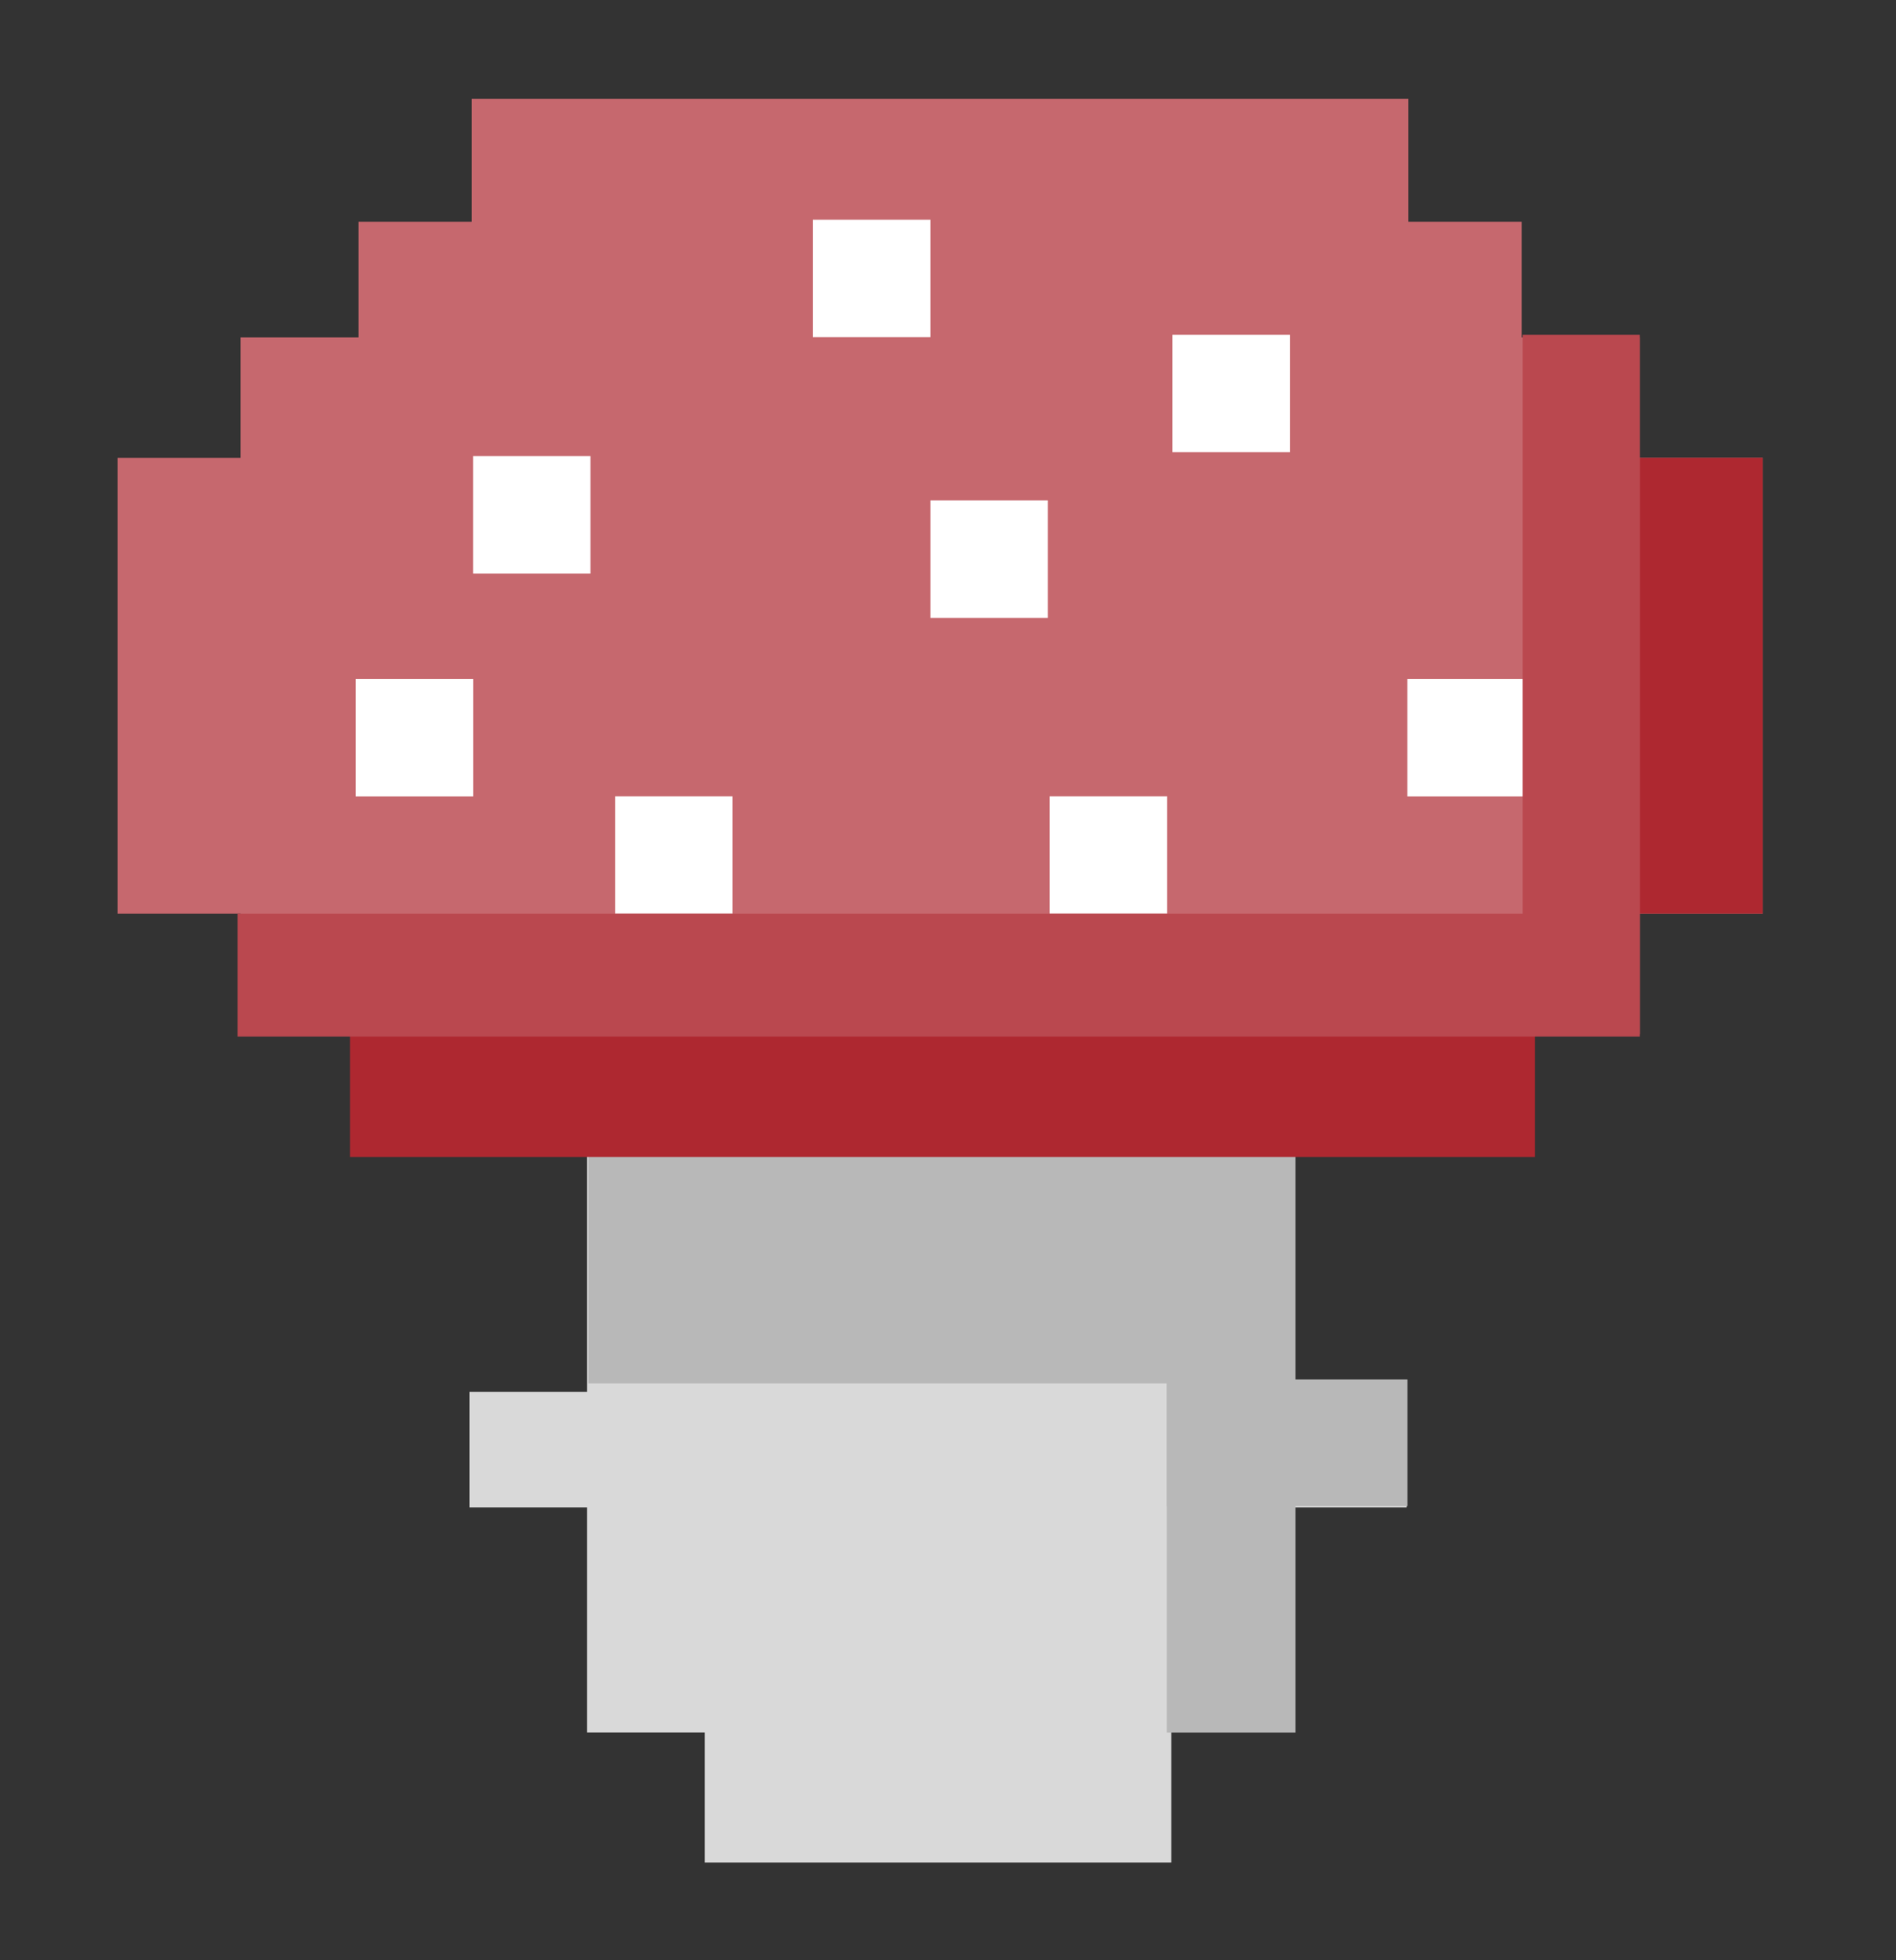 <?xml version="1.0" encoding="UTF-8"?> <svg xmlns="http://www.w3.org/2000/svg" id="Layer_8" viewBox="0 0 178.56 184.56"><rect x="0" y="0" width="178.56" height="184.56" fill="#333333" stroke="none"/><defs><style>.cls-1{fill:#ae2830;}.cls-2{fill:#fff;}.cls-3{fill:#b8b8b8;}.cls-4{fill:#d9d9d9;}.cls-5{fill:#ba484f;}.cls-6{fill:#c6686e;}</style></defs><polygon class="cls-6" points="143.31 108.27 143.31 97.38 154.43 97.38 154.43 86.04 166 86.04 166 65.13 166 64.02 166 43.11 154.43 43.11 154.43 31.77 143.31 31.77 143.31 20.88 132.64 20.88 132.64 9.3 88.54 9.3 44.43 9.3 44.43 20.88 33.77 20.88 33.77 31.77 22.65 31.77 22.65 43.11 11.07 43.11 11.07 64.02 11.07 65.13 11.07 86.04 22.65 86.04 22.65 97.38 33.77 97.38 33.77 108.27 143.31 108.27"></polygon><polygon class="cls-4" points="121.39 108.27 121.39 131.06 132.47 131.06 132.47 141.94 121.39 141.94 121.39 163.13 110.31 163.13 110.31 175.38 94.2 175.38 82.48 175.38 66.37 175.38 66.37 163.13 55.29 163.13 55.29 141.94 44.21 141.94 44.21 131.06 55.29 131.06 55.29 108.27 82.48 108.27 121.39 108.27"></polygon><rect class="cls-2" x="76.56" y="20.69" width="11.06" height="11.06"></rect><rect class="cls-2" x="87.62" y="47.12" width="11.06" height="11.06"></rect><rect class="cls-2" x="132.54" y="63.93" width="11.06" height="11.06"></rect><rect class="cls-2" x="44.55" y="42.95" width="11.06" height="11.06"></rect><rect class="cls-2" x="33.5" y="63.93" width="11.06" height="11.06"></rect><rect class="cls-2" x="57.93" y="74.98" width="11.06" height="11.06"></rect><rect class="cls-2" x="98.85" y="74.98" width="11.06" height="11.06"></rect><rect class="cls-2" x="110.42" y="31.52" width="11.06" height="11.06"></rect><rect class="cls-1" x="154.43" y="43.11" width="11.57" height="42.92"></rect><rect class="cls-5" x="143.39" y="31.52" width="11.04" height="65.86"></rect><rect class="cls-3" x="77.49" y="86.49" width="21.69" height="65.86" transform="translate(207.76 31.08) rotate(90)"></rect><rect class="cls-3" x="109.88" y="108.27" width="12.13" height="54.86" transform="translate(231.89 271.41) rotate(180)"></rect><rect class="cls-3" x="115.25" y="124.53" width="11.93" height="22.67" transform="translate(-14.65 257.07) rotate(-90)"></rect><rect class="cls-1" x="82.97" y="47.37" width="11.57" height="111.6" transform="translate(191.93 14.41) rotate(90)"></rect><rect class="cls-5" x="82.61" y="25.79" width="11.57" height="132.06" transform="translate(180.22 3.43) rotate(90)"></rect></svg> 